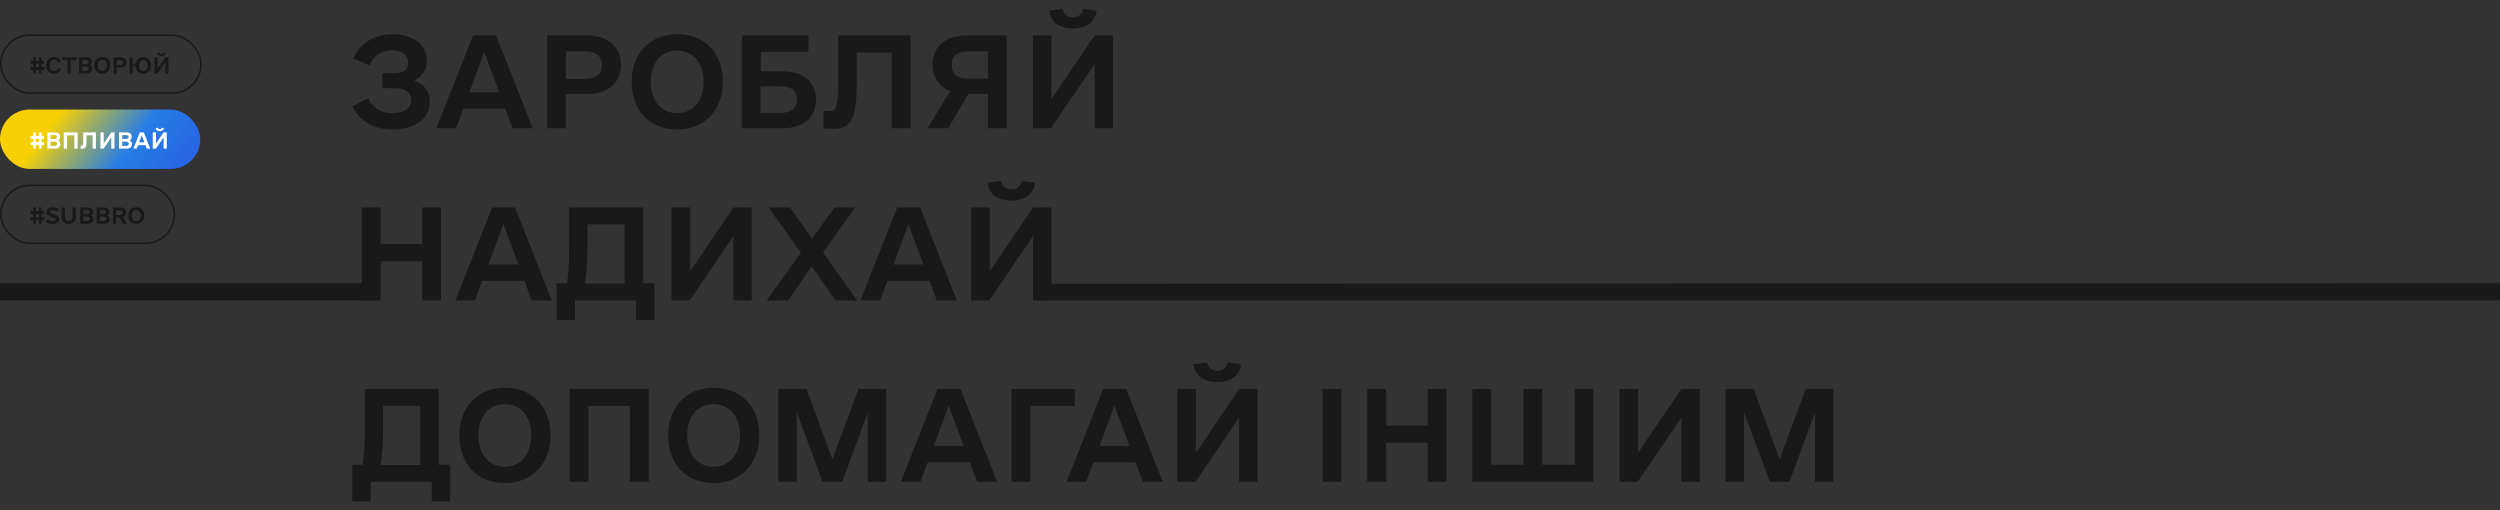 <svg width="1598" height="326" viewBox="0 0 1598 326" fill="none" xmlns="http://www.w3.org/2000/svg">
    <rect x="0" y="0" width="1598" height="326" fill="#333333" stroke="none"/>
    <path d="M264.719 51.531C271.125 53.719 274.719 58.406 274.719 65.125C274.719 75.75 265.188 82.781 250.656 82.781C238.781 82.781 229.25 77 225.344 67.938L235.344 62.781C237.844 68.719 243.469 72.312 250.656 72.312C258.312 72.312 262.844 69.344 262.844 63.875C262.844 59.188 258.938 56.375 252.375 56.375H244.406V46.844H252.375C257.375 46.844 260.969 44.5 260.969 40.125C260.969 35.281 257.219 32.156 250.5 32.156C243.625 32.156 238.781 35.75 236.125 41.688L225.812 37.469C229.719 27.938 239.25 21.844 250.812 21.844C264.25 21.844 272.844 28.562 272.844 38.719C272.844 44.656 269.875 49.031 264.719 51.531ZM327.688 82L323 69.5H296.125L291.438 82H278.938L302.375 22.625H317.062L340.5 82H327.688ZM300.031 59.031H319.094L309.562 33.25L300.031 59.031ZM374.875 22.625C388.625 22.625 396.906 29.812 396.906 41.375C396.906 53.094 388.625 60.125 374.875 60.125H361.75V82H349.719V22.625H374.875ZM373.469 50.438C380.812 50.438 384.719 47.469 384.719 41.688C384.719 35.75 380.812 32.781 373.469 32.781H361.75V50.438H373.469ZM432.844 82.781C415.344 82.781 403.781 70.75 403.781 52.312C403.781 34.188 415.5 21.844 432.844 21.844C450.5 21.844 462.062 33.875 462.062 52.312C462.062 70.438 450.188 82.781 432.844 82.781ZM432.844 72.312C443 72.312 449.719 64.5 449.719 52.312C449.719 40.125 443 32.312 432.844 32.312C422.688 32.312 415.969 40.125 415.969 52.312C415.969 64.5 422.688 72.312 432.844 72.312ZM500.188 45.594C513.469 45.594 521.594 52.469 521.594 63.562C521.594 75.125 513.469 82 500.188 82H474.25V22.625H516.75V33.094H486.281V45.594H500.188ZM498.781 72.156C505.812 72.156 509.406 69.188 509.406 63.562C509.406 58.094 505.812 55.125 498.781 55.125H486.125V72.156H498.781ZM582.062 22.625V82H570.031V33.562H547.688V51.375C547.688 73.875 545.031 82.312 533 82.312C531.438 82.312 529.875 82.312 526.438 82V70.906H529.562C534.406 70.906 535.812 70.281 535.812 50.438V22.625H582.062ZM643.469 22.625V82H631.438V60.125H618.938L606.125 82H592.844L607.375 58.25C600.188 55.438 596.125 49.5 596.125 41.219C596.125 29.656 604.406 22.625 618.156 22.625H643.469ZM619.094 50.281H631.438V32.781H619.094C611.906 32.781 608.312 35.906 608.312 41.531C608.312 47.312 611.906 50.281 619.094 50.281ZM685.812 18.25C677.062 18.25 671.438 13.875 670.656 6.844L679.25 5.594C679.875 9.188 682.375 11.062 685.812 11.062C689.25 11.062 691.75 9.188 692.375 5.594L700.969 6.844C700.188 13.875 694.562 18.25 685.812 18.25ZM699.719 22.625H711.438V82H699.719V40.906L671.75 82H660.188V22.625H672.062V63.406L699.719 22.625Z" fill="#19191A"/>
    <path d="M269.875 132.625H281.906V192H269.875V167H243.312V192H231.281V132.625H243.312V156.062H269.875V132.625ZM339.875 192L335.188 179.5H308.312L303.625 192H291.125L314.562 132.625H329.25L352.688 192H339.875ZM312.219 169.031H331.281L321.75 143.25L312.219 169.031ZM411.125 181.062H418.312V204.5H406.594V192H367.531V204.5H355.812V181.062H362.375C363.312 176.219 363.781 169.031 363.781 159.031V132.625H411.125V181.062ZM373.938 181.219H399.25V143.406H375.5V159.031C375.5 167.156 374.875 175.125 373.938 181.219ZM468.781 132.625H480.5V192H468.781V150.906L440.812 192H429.25V132.625H441.125V173.406L468.781 132.625ZM547.844 192H534.094L518.781 170.281L503.781 192H490.031L511.906 161.531L491.281 132.625H505.031L519.094 152.625L533.312 132.625H546.594L526.125 161.375L547.844 192ZM598.781 192L594.094 179.5H567.219L562.531 192H550.031L573.469 132.625H588.156L611.594 192H598.781ZM571.125 169.031H590.188L580.656 143.25L571.125 169.031ZM646.438 128.25C637.688 128.25 632.062 123.875 631.281 116.844L639.875 115.594C640.5 119.188 643 121.062 646.438 121.062C649.875 121.062 652.375 119.188 653 115.594L661.594 116.844C660.812 123.875 655.188 128.25 646.438 128.25ZM660.344 132.625H672.062V192H660.344V150.906L632.375 192H620.812V132.625H632.688V173.406L660.344 132.625Z" fill="#19191A"/>
    <path d="M280.5 297.062H287.688V320.5H275.969V308H236.906V320.5H225.188V297.062H231.75C232.688 292.219 233.156 285.031 233.156 275.031V248.625H280.5V297.062ZM243.312 297.219H268.625V259.406H244.875V275.031C244.875 283.156 244.25 291.125 243.312 297.219ZM322.688 308.781C305.188 308.781 293.625 296.75 293.625 278.312C293.625 260.188 305.344 247.844 322.688 247.844C340.344 247.844 351.906 259.875 351.906 278.312C351.906 296.438 340.031 308.781 322.688 308.781ZM322.688 298.312C332.844 298.312 339.562 290.5 339.562 278.312C339.562 266.125 332.844 258.312 322.688 258.312C312.531 258.312 305.812 266.125 305.812 278.312C305.812 290.5 312.531 298.312 322.688 298.312ZM414.719 248.625V308H402.688V259.562H376.125V308H364.094V248.625H414.719ZM456.125 308.781C438.625 308.781 427.062 296.75 427.062 278.312C427.062 260.188 438.781 247.844 456.125 247.844C473.781 247.844 485.344 259.875 485.344 278.312C485.344 296.438 473.469 308.781 456.125 308.781ZM456.125 298.312C466.281 298.312 473 290.5 473 278.312C473 266.125 466.281 258.312 456.125 258.312C445.969 258.312 439.25 266.125 439.25 278.312C439.25 290.5 445.969 298.312 456.125 298.312ZM566.438 248.625V308H554.719V263.781L538.312 308H525.812L509.25 263.312V308H497.531V248.625H515.5L532.062 293.625L548.781 248.625H566.438ZM624.562 308L619.875 295.5H593L588.312 308H575.812L599.25 248.625H613.938L637.375 308H624.562ZM596.906 285.031H615.969L606.438 259.25L596.906 285.031ZM687.062 248.625V259.562H658.625V308H646.594V248.625H687.062ZM730.5 308L725.812 295.5H698.938L694.25 308H681.75L705.188 248.625H719.875L743.312 308H730.5ZM702.844 285.031H721.906L712.375 259.25L702.844 285.031ZM778.156 244.25C769.406 244.25 763.781 239.875 763 232.844L771.594 231.594C772.219 235.188 774.719 237.062 778.156 237.062C781.594 237.062 784.094 235.188 784.719 231.594L793.312 232.844C792.531 239.875 786.906 244.25 778.156 244.25ZM792.062 248.625H803.781V308H792.062V266.906L764.094 308H752.531V248.625H764.406V289.406L792.062 248.625ZM845.344 308V248.625H857.375V308H845.344ZM912.531 248.625H924.562V308H912.531V283H885.969V308H873.938V248.625H885.969V272.062H912.531V248.625ZM1006.59 248.625H1018.47V308H941.125V248.625H953.156V297.062H973.781V248.625H985.812V297.062H1006.59V248.625ZM1074.72 248.625H1086.44V308H1074.72V266.906L1046.75 308H1035.19V248.625H1047.06V289.406L1074.72 248.625ZM1171.91 248.625V308H1160.19V263.781L1143.78 308H1131.28L1114.72 263.312V308H1103V248.625H1120.97L1137.53 293.625L1154.25 248.625H1171.91Z" fill="#19191A"/>
    <rect x="0.5" y="22.5" width="128" height="37" rx="18.5" stroke="#19191A"/>
    <path d="M28.215 40.766H26.602V42.844H28.215V44.703H26.602V47H24.961V44.703H22.883V47H21.242V44.703H19.629V42.844H21.242V40.766H19.629V38.906H21.242V36.609H22.883V38.906H24.961V36.609H26.602V38.906H28.215V40.766ZM24.961 42.844V40.766H22.883V42.844H24.961ZM34.559 47.137C31.551 47.137 29.555 45.031 29.555 41.805C29.555 38.633 31.578 36.473 34.559 36.473C36.773 36.473 38.414 37.566 39.016 39.508L37.047 40.219C36.637 38.906 35.762 38.25 34.531 38.25C32.809 38.25 31.688 39.617 31.688 41.805C31.688 43.992 32.781 45.359 34.531 45.359C35.762 45.359 36.637 44.703 37.047 43.391L39.016 44.102C38.414 45.988 36.773 47.137 34.559 47.137ZM48.832 36.609V38.523H45.25V47H43.145V38.523H39.562V36.609H48.832ZM57.336 41.695C58.32 42.16 58.867 43.008 58.867 44.156C58.867 45.906 57.582 47 55.422 47H50.555V36.609H55.34C57.418 36.609 58.676 37.676 58.676 39.371C58.676 40.41 58.184 41.23 57.336 41.695ZM55.012 38.332H52.578V40.848H55.012C56.078 40.848 56.625 40.438 56.625 39.59C56.625 38.742 56.078 38.332 55.012 38.332ZM55.039 45.277C56.215 45.277 56.789 44.84 56.789 43.91C56.789 42.98 56.215 42.516 55.039 42.516H52.578V45.277H55.039ZM65.375 47.137C62.312 47.137 60.289 45.031 60.289 41.805C60.289 38.633 62.34 36.473 65.375 36.473C68.465 36.473 70.488 38.578 70.488 41.805C70.488 44.977 68.41 47.137 65.375 47.137ZM65.375 45.305C67.152 45.305 68.328 43.938 68.328 41.805C68.328 39.672 67.152 38.305 65.375 38.305C63.598 38.305 62.422 39.672 62.422 41.805C62.422 43.938 63.598 45.305 65.375 45.305ZM77.023 36.609C79.43 36.609 80.879 37.867 80.879 39.891C80.879 41.941 79.43 43.172 77.023 43.172H74.727V47H72.621V36.609H77.023ZM76.777 41.477C78.062 41.477 78.746 40.957 78.746 39.945C78.746 38.906 78.062 38.387 76.777 38.387H74.727V41.477H76.777ZM91.652 36.473C94.633 36.473 96.547 38.578 96.547 41.805C96.547 44.977 94.578 47.137 91.652 47.137C88.945 47.137 87.113 45.387 86.812 42.625H84.926V47H82.82V36.609H84.926V40.711H86.84C87.25 38.141 89.082 36.473 91.652 36.473ZM91.625 45.359C93.348 45.359 94.387 43.992 94.387 41.805C94.387 39.617 93.348 38.25 91.625 38.25C89.957 38.25 88.891 39.617 88.891 41.805C88.891 43.992 89.957 45.359 91.625 45.359ZM103.191 35.844C101.66 35.844 100.676 35.078 100.539 33.848L102.043 33.629C102.152 34.258 102.59 34.586 103.191 34.586C103.793 34.586 104.23 34.258 104.34 33.629L105.844 33.848C105.707 35.078 104.723 35.844 103.191 35.844ZM105.625 36.609H107.676V47H105.625V39.809L100.73 47H98.707V36.609H100.785V43.746L105.625 36.609Z" fill="#19191A"/>
    <rect y="70" width="128" height="38" rx="19" fill="url(#paint0_linear_18_148)"/>
    <path d="M28.215 88.766H26.602V90.844H28.215V92.703H26.602V95H24.961V92.703H22.883V95H21.242V92.703H19.629V90.844H21.242V88.766H19.629V86.906H21.242V84.609H22.883V86.906H24.961V84.609H26.602V86.906H28.215V88.766ZM24.961 90.844V88.766H22.883V90.844H24.961ZM37.074 89.695C38.059 90.16 38.605 91.008 38.605 92.156C38.605 93.906 37.32 95 35.16 95H30.293V84.609H35.078C37.156 84.609 38.414 85.676 38.414 87.371C38.414 88.41 37.922 89.231 37.074 89.695ZM34.75 86.332H32.316V88.848H34.75C35.816 88.848 36.363 88.438 36.363 87.59C36.363 86.742 35.816 86.332 34.75 86.332ZM34.777 93.277C35.953 93.277 36.527 92.84 36.527 91.91C36.527 90.981 35.953 90.516 34.777 90.516H32.316V93.277H34.777ZM49.625 84.609V95H47.52V86.523H42.871V95H40.766V84.609H49.625ZM61.301 84.609V95H59.195V86.523H55.285V89.641C55.285 93.578 54.82 95.055 52.715 95.055C52.441 95.055 52.168 95.055 51.566 95V93.059H52.113C52.961 93.059 53.207 92.949 53.207 89.477V84.609H61.301ZM71.117 84.609H73.168V95H71.117V87.809L66.223 95H64.199V84.609H66.277V91.746L71.117 84.609ZM82.848 89.695C83.832 90.16 84.379 91.008 84.379 92.156C84.379 93.906 83.094 95 80.934 95H76.066V84.609H80.852C82.93 84.609 84.188 85.676 84.188 87.371C84.188 88.41 83.695 89.231 82.848 89.695ZM80.523 86.332H78.09V88.848H80.523C81.59 88.848 82.137 88.438 82.137 87.59C82.137 86.742 81.59 86.332 80.523 86.332ZM80.551 93.277C81.727 93.277 82.301 92.84 82.301 91.91C82.301 90.981 81.727 90.516 80.551 90.516H78.09V93.277H80.551ZM93.785 95L92.965 92.812H88.262L87.441 95H85.254L89.356 84.609H91.926L96.027 95H93.785ZM88.945 90.981H92.281L90.613 86.469L88.945 90.981ZM102.125 83.844C100.594 83.844 99.609 83.078 99.473 81.848L100.977 81.629C101.086 82.258 101.523 82.586 102.125 82.586C102.727 82.586 103.164 82.258 103.273 81.629L104.777 81.848C104.641 83.078 103.656 83.844 102.125 83.844ZM104.559 84.609H106.609V95H104.559V87.809L99.664 95H97.641V84.609H99.719V91.746L104.559 84.609Z" fill="white"/>
    <rect x="0.5" y="118.5" width="111" height="37" rx="18.5" stroke="#19191A"/>
    <path d="M28.215 136.766H26.602V138.844H28.215V140.703H26.602V143H24.961V140.703H22.883V143H21.242V140.703H19.629V138.844H21.242V136.766H19.629V134.906H21.242V132.609H22.883V134.906H24.961V132.609H26.602V134.906H28.215V136.766ZM24.961 138.844V136.766H22.883V138.844H24.961ZM33.629 143.137C31.934 143.137 30.348 142.59 29.254 141.633L30.43 140.047C31.305 140.895 32.453 141.332 33.711 141.332C34.969 141.332 35.734 140.895 35.734 140.129C35.734 139.418 35.023 139.199 33.574 138.789C31.742 138.27 29.664 137.641 29.664 135.508C29.664 133.621 31.25 132.473 33.738 132.473C35.215 132.473 36.473 132.883 37.621 133.73L36.473 135.289C35.707 134.66 34.695 134.305 33.629 134.305C32.48 134.305 31.742 134.742 31.742 135.398C31.742 136.082 32.508 136.41 34.039 136.82C36.008 137.34 37.867 137.996 37.867 139.965C37.867 141.961 36.281 143.137 33.629 143.137ZM43.938 143.137C41.148 143.137 39.398 141.469 39.398 138.844V132.609H41.504V138.789C41.504 140.348 42.406 141.277 43.938 141.277C45.496 141.277 46.371 140.348 46.371 138.789V132.609H48.477V138.844C48.477 141.469 46.754 143.137 43.938 143.137ZM58.047 137.695C59.031 138.16 59.578 139.008 59.578 140.156C59.578 141.906 58.293 143 56.133 143H51.266V132.609H56.051C58.129 132.609 59.387 133.676 59.387 135.371C59.387 136.41 58.895 137.23 58.047 137.695ZM55.723 134.332H53.289V136.848H55.723C56.789 136.848 57.336 136.438 57.336 135.59C57.336 134.742 56.789 134.332 55.723 134.332ZM55.75 141.277C56.926 141.277 57.5 140.84 57.5 139.91C57.5 138.98 56.926 138.516 55.75 138.516H53.289V141.277H55.75ZM68.519 137.695C69.504 138.16 70.051 139.008 70.051 140.156C70.051 141.906 68.766 143 66.606 143H61.738V132.609H66.523C68.602 132.609 69.859 133.676 69.859 135.371C69.859 136.41 69.367 137.23 68.519 137.695ZM66.195 134.332H63.762V136.848H66.195C67.262 136.848 67.809 136.438 67.809 135.59C67.809 134.742 67.262 134.332 66.195 134.332ZM66.223 141.277C67.398 141.277 67.973 140.84 67.973 139.91C67.973 138.98 67.398 138.516 66.223 138.516H63.762V141.277H66.223ZM78.719 143L76.422 139.09H74.289V143H72.211V132.609H76.695C79.074 132.609 80.523 133.812 80.523 135.836C80.523 137.285 79.785 138.297 78.527 138.789L81.07 143H78.719ZM74.289 134.387V137.422H76.531C77.762 137.422 78.391 136.875 78.391 135.891C78.391 134.906 77.762 134.387 76.531 134.387H74.289ZM87.113 143.137C84.051 143.137 82.027 141.031 82.027 137.805C82.027 134.633 84.078 132.473 87.113 132.473C90.203 132.473 92.227 134.578 92.227 137.805C92.227 140.977 90.148 143.137 87.113 143.137ZM87.113 141.305C88.891 141.305 90.066 139.938 90.066 137.805C90.066 135.672 88.891 134.305 87.113 134.305C85.336 134.305 84.16 135.672 84.16 137.805C84.16 139.938 85.336 141.305 87.113 141.305Z" fill="#19191A"/>
    <rect y="181" width="240" height="11" fill="#19191A"/>
    <path d="M662 181.375L1598 181V192H662V181.375Z" fill="#19191A"/>
    <defs>
        <linearGradient id="paint0_linear_18_148" x1="13.714" y1="105" x2="77.479" y2="152.858" gradientUnits="userSpaceOnUse">
            <stop stop-color="#F6D003"/>
            <stop offset="0.609" stop-color="#277EE5"/>
            <stop offset="1" stop-color="#2767E5"/>
        </linearGradient>
    </defs>
</svg>
